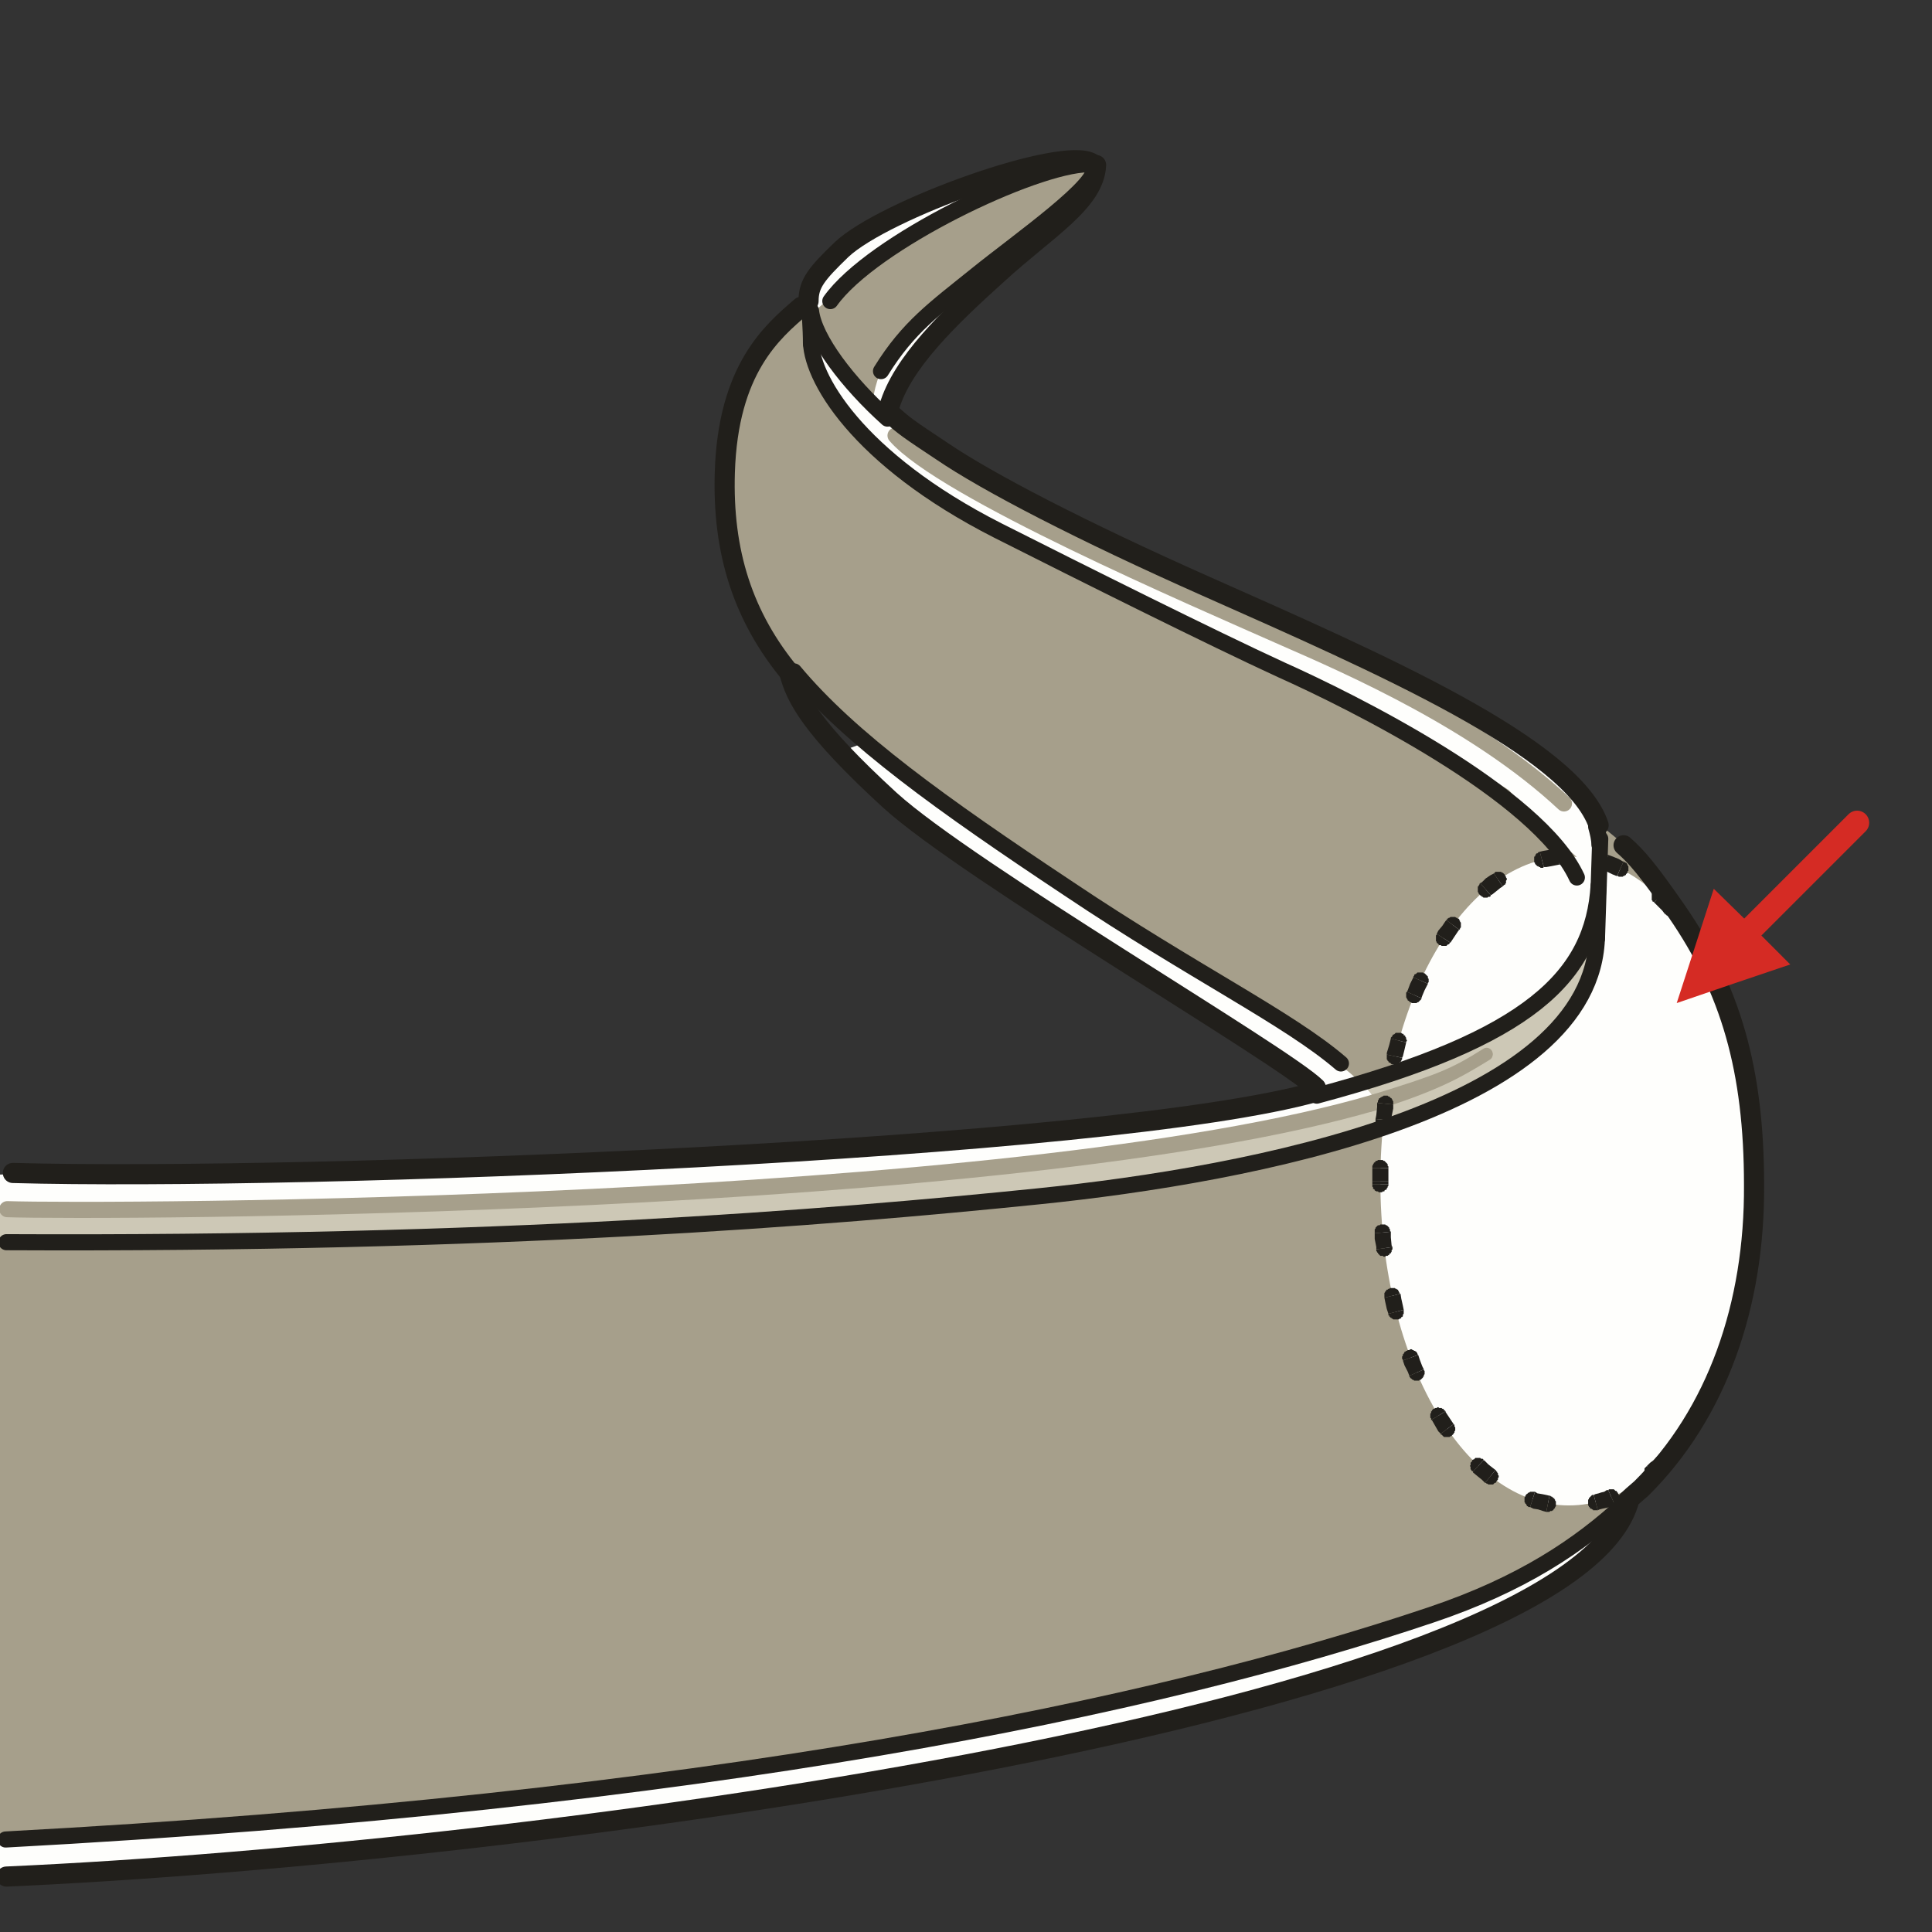 <?xml version="1.0" encoding="utf-8"?>
<!-- Generator: Adobe Illustrator 16.0.0, SVG Export Plug-In . SVG Version: 6.00 Build 0)  -->
<!DOCTYPE svg PUBLIC "-//W3C//DTD SVG 1.1//EN" "http://www.w3.org/Graphics/SVG/1.1/DTD/svg11.dtd">
<svg version="1.1" id="Ebene_1" xmlns="http://www.w3.org/2000/svg" xmlns:xlink="http://www.w3.org/1999/xlink" x="0px" y="0px"
	 width="68.029px" height="68.029px" viewBox="0 0 68.029 68.029" enable-background="new 0 0 68.029 68.029" xml:space="preserve">
<rect x="0" y="0" width="68.029" height="68.029" fill="#333333" stroke="none"/>
<rect x="0" y="0" opacity="0" fill-rule="evenodd" clip-rule="evenodd" fill="#FEF4D1" width="68.058" height="68.032"/>
<path fill-rule="evenodd" clip-rule="evenodd" fill="#FEFEFC" d="M0,66.048c4.906-0.311,16.844-1.189,22.175-1.928
	c6.097-0.85,16.589-2.834,22.515-4.508c5.898-1.701,9.188-3.09,10.578-4.139c1.418-1.02,2.07-2.521,2.07-2.521
	s-2.639,2.154-6.381,3.656s-17.156,4.875-26.911,6.01C14.519,63.697,2.383,64.802,0,64.773V66.048z"/>
<path fill="none" stroke="#A69F8B" stroke-width="0.425" stroke-linecap="round" stroke-linejoin="round" stroke-miterlimit="10" d="
	M54.956,28.347c1.334,0.85,3.148,2.268,3.402,3.231"/>
<path fill="none" stroke="#A69F8B" stroke-width="0.425" stroke-linecap="round" stroke-linejoin="round" stroke-miterlimit="10" d="
	M46.591,40.197c2.779-0.512,6.551-1.674,8.195-3.715"/>
<path fill="none" stroke="#A69F8B" stroke-width="0.567" stroke-linecap="round" stroke-linejoin="round" stroke-miterlimit="10" d="
	M26.486,42.265c7.685-0.396,16.221-0.793,22.969-2.807"/>
<path fill="none" stroke="#A69F8B" stroke-width="0.425" stroke-linecap="round" stroke-linejoin="round" stroke-miterlimit="10" d="
	M34.171,17.49c-1.56-0.907-3.829-2.069-3.573-4.762"/>
<path fill-rule="evenodd" clip-rule="evenodd" fill="#A69F8B" d="M0,42.747c2.411,0.027,8.337-0.057,11.002-0.057
	c3.063,0,13.044-0.283,17.723-0.482c4.708-0.227,9.699-0.936,12.846-1.332c3.176-0.426,7.346-0.539,7.146-1.559
	c-0.199-1.021-4.85-4.168-7.77-5.614c-2.949-1.417-8.224-5.782-10.833-7.852c-1.333-1.077-2.637-2.608-3.602-4.677
	c-0.879-1.871-0.907-4.592-0.737-6.094c0.284-2.268,1.503-3.572,3.233-5.131c1.729-1.531,3.715-2.268,4.934-2.665
	c1.22-0.397,4.964-2.013,4.708-1.275c-0.227,0.708-2.213,2.069-3.885,3.515c-1.646,1.446-4.822,3.515-3.744,5.528
	c1.078,1.984,1.673,2.693,7.459,5.244c5.756,2.579,12.789,5.641,15.086,7.512c1.332,1.077,2.664,1.105,3.686,2.154
	c0.879,0.907,1.674,2.523,2.439,3.741c0.963,1.559,2.297,5.131,2.211,8.418c-0.084,2.24-0.426,4.424-1.162,5.953
	c-1.617,3.346-3.375,6.436-10.805,8.9c-7.43,2.439-16.815,4.367-26.287,5.586c-9.358,1.219-21.098,2.41-23.65,2.07V42.747z"/>
<path fill-rule="evenodd" clip-rule="evenodd" fill="#FEFEFC" d="M55.24,30.161c3.658,0,6.58,5.102,6.58,11.424
	c0,6.32-2.922,11.424-6.58,11.424s-6.635-5.104-6.635-11.424C48.605,35.263,51.581,30.161,55.24,30.161L55.24,30.161z"/>
<path fill="none" stroke="#211F1B" stroke-width="0.567" stroke-linecap="round" stroke-linejoin="round" stroke-miterlimit="10" d="
	M57.197,52.952c-1.559,1.445-3.602,2.834-6.805,3.91c-9.67,3.26-25.438,6.578-50.193,7.91"/>
<path fill="none" stroke="#211F1B" stroke-width="0.709" stroke-linecap="round" stroke-linejoin="round" stroke-miterlimit="10" d="
	M57.169,29.764c0.453,0.397,0.85,0.851,1.871,2.325c1.9,2.75,2.723,5.584,2.723,9.637c0.027,4.225-1.305,8.051-3.971,10.688
	c-0.199,0.17-0.396,0.34-0.596,0.539"/>
<path fill-rule="evenodd" clip-rule="evenodd" fill="#FEFEFC" d="M34.256,6.549c-1.049,0.34-3.942,1.786-4.424,2.296
	c-0.482,0.539-1.446,1.474-1.219,1.786c0.255,0.34,0.057,0.34,0.057,0.34s2.099-1.843,2.921-2.381
	c0.822-0.567,2.581-1.502,3.659-1.956c1.076-0.482,2.467-1.021,2.467-1.021L34.256,6.549z"/>
<path fill-rule="evenodd" clip-rule="evenodd" fill="#FEFEFC" d="M28.868,12.133c0-0.142-0.369-0.454-0.227,0.227
	c0.113,0.68,2.184,4.337,6.665,6.406c4.48,2.069,10.492,5.159,12.477,6.066c2.014,0.879,5.33,2.977,5.33,2.977
	s3.148,3.288,3.178,2.863c0-0.425,0.027-0.85,0.057-1.417c0-0.567-0.795-1.53-2.156-2.466c-1.389-0.936-4.141-3.288-10.689-5.868
	c-6.58-2.58-11.344-5.584-11.939-6.038C30.938,14.4,28.868,12.133,28.868,12.133L28.868,12.133z"/>
<path fill="none" stroke="#211F1B" stroke-width="0.709" stroke-linecap="round" stroke-linejoin="round" stroke-miterlimit="10" d="
	M38.452,5.755c-0.992-0.652-7.316,1.616-8.819,3.033c-0.879,0.85-1.163,1.19-1.163,1.814"/>
<path fill="none" stroke="#211F1B" stroke-width="0.709" stroke-linecap="round" stroke-linejoin="round" stroke-miterlimit="10" d="
	M0.227,66.077c19.141-0.852,54.842-5.84,57.112-13.154"/>
<path fill="none" stroke="#A69F8B" stroke-width="0.567" stroke-linecap="round" stroke-linejoin="round" stroke-miterlimit="10" d="
	M31.533,15.336c1.673,1.928,10.464,5.698,13.726,7.144c2.268,0.992,6.748,2.948,9.811,5.811"/>
<path fill-rule="evenodd" clip-rule="evenodd" fill="#FEFEFC" d="M0,41.359c3.8-0.17,11.74,0.057,16.476-0.143
	c4.735-0.227,17.666-1.305,22.063-1.531c4.367-0.197,8.139-0.936,10.832-1.928s3.971-1.615,5.16-2.664
	c1.701-1.559,1.701-3.883,1.674-2.636v1.106c0,0-0.143,1.956-2.693,3.883c-1.816,1.359-4.936,2.578-9.727,3.514
	c-6.408,1.219-13.244,1.758-19.255,2.127c-4.792,0.313-9.103,0.539-12.08,0.596C8.394,43.74,3.375,43.74,0,43.71V41.359z"/>
<path fill-rule="evenodd" clip-rule="evenodd" fill="#CDC8B6" d="M56.232,31.493l0.029,0.028l0.029,1.474
	c0,0.425-0.115,1.615-2.836,3.345c-1.164,0.736-2.752,1.758-4.879,2.438c-0.057-0.227,0.113,0.426-0.254-0.17
	c-0.057-0.113-0.199-0.283-0.398-0.453c2.184-0.682,4.992-1.588,6.523-3.119C56.148,33.336,56.091,32.486,56.232,31.493
	L56.232,31.493z"/>
<path fill-rule="evenodd" clip-rule="evenodd" fill="#FEFEFC" d="M29.945,26.334c0.227,0.397,2.723,3.062,6.041,5.216
	c3.289,2.154,8.791,5.613,9.926,6.52c1.133,0.906,1.049,1.135,1.049,1.135l1.418-0.398c0,0,0.453-0.254-3.176-2.777
	c-1.701-1.133-4.623-2.721-7.176-4.394c-2.977-1.928-5.558-3.912-6.125-4.479c-1.021-1.021-1.333-1.049-1.333-1.049L29.945,26.334z"
	/>
<path fill="none" stroke="#211F1B" stroke-width="0.567" stroke-linecap="round" stroke-linejoin="round" stroke-miterlimit="10" d="
	M28.556,11.934c-0.057,1.304,1.616,4.224,6.58,6.747c2.977,1.502,7.514,3.77,9.98,4.904c2.467,1.105,9.047,4.365,10.408,7.313"/>
<path fill="none" stroke="#211F1B" stroke-width="0.567" stroke-linecap="round" stroke-linejoin="round" stroke-miterlimit="10" d="
	M28.499,10.715c0,0.227,0.057,0.851,0.057,1.389"/>
<path fill-rule="evenodd" clip-rule="evenodd" fill="#CDC8B6" d="M53.255,36.142c0.369,0.113-1.049,0.908-1.361,1.135
	c-0.34,0.227-2.779,1.559-6.182,2.238c-3.375,0.652-11.172,2.014-23.367,2.58C11.003,42.605,1.702,42.548,0,42.548v1.105
	c0.425,0.029,0.936,0.029,1.588,0.029c1.673,0,15.823,0.141,26.996-0.795c4.452-0.367,9.132-0.736,12.931-1.416
	c5.758-1.021,9.926-2.496,11.654-3.855c2.836-2.24,2.893-3.402,2.979-3.969c0.113-0.566-0.313-0.084-0.313-0.084L53.255,36.142z"/>
<path fill="none" stroke="#A69F8B" stroke-width="0.567" stroke-linecap="round" stroke-linejoin="round" stroke-miterlimit="10" d="
	M0.256,42.577c3.375,0.113,35.39,0,48.179-3.771"/>
<path fill="none" stroke="#211F1B" stroke-width="0.567" stroke-linecap="round" stroke-linejoin="round" stroke-miterlimit="10" d="
	M56.232,32.939c-0.084,6.123-12.164,8.42-19.65,9.184c-7.487,0.766-19.085,1.701-36.354,1.617"/>
<path fill="none" stroke="#A69F8B" stroke-width="0.425" stroke-linecap="round" stroke-linejoin="round" stroke-miterlimit="10" d="
	M48.208,38.948c2.324-0.736,3.033-1.135,4.139-1.814"/>
<path fill="none" stroke="#A69F8B" stroke-width="0.425" stroke-linecap="round" stroke-linejoin="round" stroke-miterlimit="10" d="
	M48.378,38.749c2.297-0.707,2.807-0.906,3.969-1.643"/>
<line fill="none" stroke="#211F1B" stroke-width="0.567" stroke-linecap="round" stroke-linejoin="round" stroke-miterlimit="10" x1="56.347" y1="29.537" x2="56.232" y2="33.052"/>
<path fill="none" stroke="#211F1B" stroke-width="0.567" stroke-linecap="round" stroke-linejoin="round" stroke-miterlimit="10" d="
	M46.365,38.579c7.543-2.012,9.727-4.223,9.926-7.398"/>
<path fill="none" stroke="#211F1B" stroke-width="0.709" stroke-linecap="round" stroke-linejoin="round" stroke-miterlimit="10" d="
	M0.454,41.302c10.152,0.283,38.594-0.795,45.911-2.863"/>
<path fill="none" stroke="#211F1B" stroke-width="0.709" stroke-linecap="round" stroke-linejoin="round" stroke-miterlimit="10" d="
	M27.79,23.67c0.227,0.907,0.794,1.984,3.544,4.507c2.779,2.523,13.811,8.958,15,10.12"/>
<path fill="none" stroke="#211F1B" stroke-width="0.567" stroke-linecap="round" stroke-linejoin="round" stroke-miterlimit="10" d="
	M27.96,23.641c1.985,2.381,5.189,4.677,9.67,7.653c4.396,2.948,7.742,4.564,9.586,6.152"/>
<path fill="none" stroke="#211F1B" stroke-width="0.709" stroke-linecap="round" stroke-linejoin="round" stroke-miterlimit="10" d="
	M28.216,10.801c-1.021,0.878-2.581,2.183-2.694,5.839c-0.085,2.778,0.624,5.074,2.354,7.143"/>
<path fill="none" stroke="#211F1B" stroke-width="0.567" stroke-linecap="round" stroke-linejoin="round" stroke-miterlimit="10" d="
	M38.312,5.783c-1.9,0.028-7.601,2.75-9.075,4.819"/>
<polygon fill="#211F1B" points="58.784,51.648 58.814,51.618 58.814,51.591 58.841,51.562 58.841,51.562 58.87,51.534 58.87,51.505 
	58.87,51.478 58.87,51.448 58.87,51.421 58.87,51.392 58.87,51.365 58.841,51.335 58.841,51.308 58.814,51.279 58.814,51.251 
	58.784,51.251 58.757,51.222 58.728,51.195 58.728,51.195 58.7,51.195 58.671,51.165 58.644,51.165 58.615,51.165 58.587,51.165 
	58.558,51.165 58.529,51.165 58.501,51.165 58.472,51.195 58.445,51.195 58.415,51.222 58.415,51.222 58.388,51.251 58.784,51.648 
	"/>
<polygon fill="#211F1B" points="58.359,52.044 58.388,52.017 58.501,51.931 58.587,51.847 58.7,51.732 58.784,51.648 58.388,51.251 
	58.302,51.335 58.218,51.421 58.105,51.505 58.019,51.591 57.991,51.618 "/>
<polygon fill="#211F1B" points="57.991,51.618 57.962,51.648 57.935,51.675 57.935,51.675 57.906,51.704 57.906,51.732 
	57.906,51.761 57.906,51.79 57.878,51.818 57.878,51.847 57.906,51.874 57.906,51.904 57.906,51.931 57.906,51.96 57.935,51.988 
	57.935,51.988 57.962,52.017 57.991,52.044 57.991,52.073 58.019,52.073 58.048,52.101 58.075,52.101 58.105,52.101 58.132,52.101 
	58.161,52.13 58.189,52.13 58.218,52.101 58.245,52.101 58.275,52.101 58.302,52.101 58.302,52.073 58.331,52.073 58.359,52.044 
	57.991,51.618 "/>
<polygon fill="#211F1B" points="56.857,52.98 56.857,52.98 56.884,52.952 56.913,52.952 56.941,52.923 56.941,52.896 56.97,52.896 
	56.997,52.866 56.997,52.839 56.997,52.81 57.027,52.781 57.027,52.753 57.027,52.724 57.027,52.697 57.027,52.667 56.997,52.64 
	56.997,52.611 56.97,52.583 56.97,52.554 56.941,52.554 56.941,52.527 56.913,52.497 56.884,52.497 56.857,52.47 56.857,52.47 
	56.827,52.441 56.8,52.441 56.771,52.441 56.743,52.441 56.714,52.441 56.687,52.441 56.657,52.441 56.63,52.47 56.857,52.98 "/>
<polygon fill="#211F1B" points="56.261,53.179 56.318,53.15 56.431,53.122 56.573,53.093 56.687,53.066 56.8,53.009 56.857,52.98 
	56.63,52.47 56.573,52.47 56.488,52.527 56.374,52.554 56.29,52.583 56.175,52.611 56.118,52.64 "/>
<polygon fill="#211F1B" points="56.118,52.64 56.091,52.64 56.062,52.64 56.034,52.667 56.034,52.667 56.005,52.697 55.978,52.724 
	55.978,52.724 55.948,52.753 55.948,52.781 55.921,52.81 55.921,52.839 55.921,52.866 55.921,52.896 55.921,52.923 55.921,52.952 
	55.921,52.98 55.921,53.009 55.948,53.036 55.948,53.066 55.978,53.066 55.978,53.093 56.005,53.122 56.034,53.122 56.062,53.15 
	56.091,53.15 56.091,53.179 56.118,53.179 56.148,53.179 56.175,53.179 56.204,53.179 56.232,53.179 56.261,53.179 56.118,52.64 "/>
<polygon fill="#211F1B" points="54.447,53.236 54.474,53.236 54.503,53.236 54.531,53.236 54.56,53.236 54.587,53.206 
	54.616,53.206 54.644,53.206 54.673,53.179 54.7,53.179 54.7,53.15 54.73,53.122 54.757,53.093 54.757,53.093 54.757,53.066 
	54.786,53.036 54.786,53.009 54.786,52.98 54.786,52.952 54.786,52.923 54.786,52.896 54.786,52.866 54.757,52.839 54.757,52.81 
	54.73,52.781 54.73,52.753 54.7,52.753 54.673,52.724 54.673,52.724 54.644,52.697 54.616,52.697 54.587,52.667 54.56,52.667 
	54.447,53.236 "/>
<polygon fill="#211F1B" points="53.878,53.066 53.991,53.122 54.163,53.15 54.333,53.206 54.447,53.236 54.56,52.667 54.447,52.64 
	54.304,52.611 54.134,52.583 54.05,52.527 "/>
<polygon fill="#211F1B" points="54.05,52.527 54.021,52.527 53.991,52.527 53.964,52.527 53.935,52.527 53.907,52.527 
	53.878,52.527 53.851,52.554 53.822,52.554 53.794,52.583 53.794,52.583 53.765,52.611 53.738,52.611 53.738,52.64 53.708,52.667 
	53.708,52.697 53.681,52.724 53.681,52.753 53.681,52.781 53.681,52.81 53.681,52.839 53.681,52.866 53.681,52.896 53.708,52.923 
	53.708,52.952 53.738,52.952 53.738,52.98 53.765,53.009 53.765,53.036 53.794,53.036 53.822,53.066 53.851,53.066 53.878,53.066 
	54.05,52.527 "/>
<polygon fill="#211F1B" points="52.29,52.214 52.32,52.214 52.347,52.243 52.376,52.243 52.404,52.271 52.433,52.271 52.46,52.271 
	52.49,52.271 52.519,52.271 52.546,52.271 52.575,52.271 52.603,52.243 52.603,52.243 52.632,52.214 52.659,52.214 52.689,52.187 
	52.689,52.157 52.716,52.13 52.745,52.101 52.745,52.101 52.745,52.073 52.745,52.044 52.773,52.017 52.773,51.988 52.773,51.96 
	52.745,51.931 52.745,51.904 52.745,51.874 52.716,51.847 52.716,51.818 52.689,51.818 52.689,51.79 52.659,51.761 52.29,52.214 "/>
<polygon fill="#211F1B" points="51.866,51.818 51.866,51.847 52.036,51.988 52.177,52.101 52.29,52.214 52.659,51.761 
	52.546,51.675 52.404,51.562 52.263,51.421 52.234,51.421 "/>
<polygon fill="#211F1B" points="52.234,51.421 52.234,51.392 52.206,51.365 52.177,51.365 52.15,51.365 52.12,51.335 52.093,51.335 
	52.064,51.335 52.036,51.335 52.007,51.335 51.98,51.335 51.95,51.335 51.923,51.365 51.923,51.365 51.894,51.392 51.866,51.392 
	51.837,51.421 51.837,51.448 51.81,51.478 51.781,51.505 51.781,51.505 51.781,51.534 51.781,51.562 51.781,51.591 51.753,51.618 
	51.781,51.648 51.781,51.675 51.781,51.704 51.781,51.732 51.81,51.761 51.81,51.79 51.837,51.79 51.866,51.818 52.234,51.421 "/>
<polygon fill="#211F1B" points="50.732,50.486 50.732,50.513 50.759,50.513 50.788,50.542 50.816,50.57 50.816,50.57 50.845,50.599 
	50.872,50.599 50.902,50.599 50.929,50.599 50.958,50.599 50.988,50.599 51.015,50.599 51.044,50.599 51.072,50.57 51.101,50.57 
	51.128,50.542 51.128,50.542 51.157,50.513 51.185,50.486 51.185,50.456 51.214,50.456 51.214,50.429 51.214,50.4 51.241,50.372 
	51.241,50.343 51.241,50.316 51.241,50.286 51.241,50.259 51.214,50.23 51.214,50.202 51.214,50.173 51.185,50.146 50.732,50.486 
	"/>
<polygon fill="#211F1B" points="50.392,50.003 50.419,50.003 50.532,50.202 50.646,50.4 50.732,50.486 51.185,50.146 51.128,50.06 
	51.015,49.89 50.902,49.72 50.902,49.693 "/>
<polygon fill="#211F1B" points="50.902,49.693 50.872,49.663 50.845,49.663 50.845,49.634 50.816,49.607 50.788,49.607 
	50.759,49.577 50.732,49.577 50.702,49.577 50.675,49.577 50.646,49.55 50.618,49.55 50.589,49.577 50.589,49.577 50.562,49.577 
	50.532,49.577 50.505,49.607 50.476,49.607 50.448,49.634 50.419,49.663 50.419,49.693 50.392,49.693 50.392,49.72 50.392,49.749 
	50.363,49.777 50.363,49.806 50.363,49.833 50.363,49.863 50.363,49.89 50.363,49.919 50.392,49.947 50.392,49.976 50.392,50.003 
	50.902,49.693 "/>
<polygon fill="#211F1B" points="49.626,48.445 49.626,48.472 49.654,48.501 49.654,48.529 49.683,48.529 49.71,48.558 49.71,48.558 
	49.74,48.587 49.767,48.587 49.796,48.615 49.823,48.615 49.853,48.615 49.88,48.615 49.909,48.615 49.937,48.615 49.966,48.615 
	49.993,48.587 50.023,48.587 50.05,48.558 50.05,48.558 50.079,48.529 50.107,48.501 50.107,48.472 50.136,48.472 50.136,48.445 
	50.136,48.415 50.163,48.388 50.163,48.359 50.163,48.331 50.163,48.302 50.163,48.275 50.136,48.245 50.136,48.218 49.626,48.445 
	"/>
<polygon fill="#211F1B" points="49.398,47.906 49.454,48.075 49.57,48.302 49.626,48.445 50.136,48.218 50.079,48.105 
	49.993,47.878 49.937,47.708 "/>
<polygon fill="#211F1B" points="49.937,47.708 49.909,47.679 49.909,47.652 49.88,47.622 49.88,47.595 49.853,47.595 49.823,47.566 
	49.796,47.566 49.767,47.538 49.74,47.538 49.74,47.538 49.71,47.509 49.683,47.509 49.654,47.509 49.626,47.538 49.597,47.538 
	49.57,47.538 49.54,47.566 49.513,47.566 49.484,47.595 49.454,47.595 49.454,47.622 49.427,47.652 49.427,47.679 49.398,47.679 
	49.398,47.708 49.398,47.736 49.37,47.765 49.37,47.792 49.37,47.822 49.37,47.849 49.398,47.878 49.398,47.906 49.937,47.708 "/>
<polygon fill="#211F1B" points="48.888,46.261 48.888,46.29 48.888,46.318 48.917,46.318 48.917,46.347 48.945,46.374 
	48.974,46.404 49.001,46.404 49.001,46.431 49.031,46.431 49.058,46.46 49.087,46.46 49.115,46.46 49.144,46.46 49.171,46.46 
	49.2,46.46 49.228,46.46 49.257,46.46 49.284,46.431 49.314,46.431 49.341,46.404 49.341,46.374 49.37,46.374 49.398,46.347 
	49.398,46.318 49.398,46.29 49.427,46.261 49.427,46.261 49.427,46.234 49.427,46.204 49.427,46.177 49.427,46.148 49.427,46.12 
	48.888,46.261 "/>
<polygon fill="#211F1B" points="48.747,45.695 48.775,45.837 48.831,46.091 48.888,46.261 49.427,46.12 49.398,45.978 
	49.341,45.724 49.314,45.554 "/>
<polygon fill="#211F1B" points="49.314,45.554 49.284,45.554 49.284,45.525 49.257,45.497 49.257,45.468 49.228,45.441 
	49.228,45.411 49.2,45.411 49.171,45.382 49.144,45.382 49.115,45.355 49.087,45.355 49.087,45.355 49.058,45.355 49.031,45.355 
	49.001,45.355 48.974,45.355 48.945,45.355 48.917,45.382 48.888,45.382 48.861,45.411 48.831,45.411 48.804,45.441 48.804,45.468 
	48.775,45.468 48.775,45.497 48.747,45.525 48.747,45.554 48.747,45.581 48.747,45.611 48.747,45.638 48.747,45.667 48.747,45.695 
	49.314,45.554 "/>
<polygon fill="#211F1B" points="48.462,43.993 48.462,44.023 48.462,44.05 48.491,44.079 48.491,44.107 48.519,44.107 
	48.519,44.136 48.548,44.163 48.575,44.193 48.575,44.193 48.605,44.22 48.632,44.22 48.661,44.22 48.689,44.22 48.718,44.249 
	48.747,44.249 48.775,44.249 48.804,44.22 48.831,44.22 48.861,44.22 48.888,44.193 48.917,44.193 48.917,44.163 48.945,44.136 
	48.974,44.136 48.974,44.107 49.001,44.079 49.001,44.05 49.001,44.023 49.031,43.993 49.031,43.966 49.031,43.937 49.031,43.909 
	48.462,43.993 "/>
<polygon fill="#211F1B" points="48.406,43.427 48.406,43.626 48.462,43.909 48.462,43.993 49.031,43.909 49.001,43.853 
	48.974,43.57 48.974,43.37 "/>
<polygon fill="#211F1B" points="48.974,43.37 48.945,43.343 48.945,43.314 48.945,43.286 48.917,43.257 48.917,43.228 48.888,43.2 
	48.888,43.2 48.861,43.171 48.831,43.144 48.804,43.144 48.775,43.115 48.775,43.115 48.747,43.115 48.718,43.115 48.689,43.115 
	48.661,43.115 48.632,43.115 48.605,43.115 48.575,43.144 48.548,43.144 48.519,43.144 48.491,43.171 48.462,43.2 48.462,43.2 
	48.435,43.228 48.435,43.257 48.406,43.286 48.406,43.314 48.406,43.343 48.406,43.37 48.406,43.4 48.406,43.427 48.974,43.37 "/>
<polygon fill="#211F1B" points="48.322,41.698 48.322,41.726 48.322,41.755 48.322,41.782 48.349,41.812 48.349,41.839 
	48.349,41.868 48.378,41.868 48.406,41.896 48.406,41.925 48.435,41.925 48.462,41.952 48.491,41.952 48.519,41.952 48.548,41.982 
	48.575,41.982 48.605,41.982 48.632,41.982 48.661,41.982 48.689,41.952 48.718,41.952 48.747,41.952 48.747,41.925 48.775,41.896 
	48.804,41.896 48.831,41.868 48.831,41.839 48.861,41.812 48.861,41.812 48.861,41.782 48.888,41.755 48.888,41.726 48.888,41.698 
	48.322,41.698 "/>
<polygon fill="#211F1B" points="48.322,41.585 48.322,41.585 48.322,41.698 48.888,41.698 48.888,41.585 48.888,41.585 "/>
<polygon fill="#211F1B" points="48.322,41.13 48.322,41.273 48.322,41.585 48.888,41.585 48.888,41.302 48.888,41.13 "/>
<polygon fill="#211F1B" points="48.888,41.13 48.888,41.103 48.888,41.073 48.861,41.046 48.861,41.017 48.861,40.99 48.831,40.96 
	48.831,40.96 48.804,40.933 48.775,40.904 48.775,40.904 48.747,40.876 48.718,40.876 48.689,40.847 48.661,40.847 48.632,40.847 
	48.605,40.847 48.575,40.847 48.548,40.847 48.519,40.847 48.491,40.876 48.462,40.876 48.435,40.876 48.435,40.904 48.406,40.933 
	48.378,40.933 48.378,40.96 48.349,40.99 48.349,41.017 48.322,41.046 48.322,41.073 48.322,41.103 48.322,41.13 48.888,41.13 "/>
<polygon fill="#211F1B" points="48.435,39.402 48.435,39.431 48.435,39.458 48.435,39.488 48.435,39.515 48.462,39.544 
	48.462,39.572 48.491,39.572 48.491,39.601 48.519,39.628 48.519,39.657 48.548,39.657 48.575,39.685 48.605,39.685 48.632,39.685 
	48.661,39.714 48.689,39.714 48.718,39.714 48.747,39.714 48.775,39.714 48.804,39.714 48.831,39.685 48.861,39.685 48.861,39.657 
	48.888,39.657 48.917,39.628 48.945,39.601 48.945,39.601 48.974,39.572 48.974,39.544 48.974,39.515 49.001,39.488 49.001,39.458 
	48.435,39.402 "/>
<polygon fill="#211F1B" points="48.491,38.835 48.491,38.976 48.462,39.261 48.435,39.402 49.001,39.458 49.001,39.318 
	49.058,39.032 49.058,38.892 "/>
<polygon fill="#211F1B" points="49.058,38.892 49.058,38.863 49.058,38.835 49.058,38.806 49.058,38.779 49.058,38.779 
	49.031,38.749 49.031,38.722 49.001,38.693 49.001,38.665 48.974,38.665 48.945,38.636 48.917,38.609 48.917,38.609 48.888,38.609 
	48.861,38.579 48.831,38.579 48.804,38.579 48.775,38.579 48.747,38.579 48.718,38.579 48.689,38.609 48.661,38.609 48.632,38.636 
	48.605,38.636 48.605,38.665 48.575,38.665 48.548,38.693 48.548,38.722 48.519,38.749 48.519,38.779 48.519,38.806 48.491,38.835 
	49.058,38.892 "/>
<polygon fill="#211F1B" points="48.831,37.134 48.831,37.163 48.831,37.191 48.831,37.22 48.831,37.247 48.831,37.277 
	48.831,37.304 48.861,37.333 48.861,37.361 48.888,37.361 48.888,37.39 48.917,37.417 48.945,37.417 48.974,37.447 48.974,37.447 
	49.001,37.474 49.031,37.474 49.058,37.474 49.087,37.474 49.115,37.474 49.144,37.474 49.171,37.474 49.2,37.474 49.228,37.447 
	49.257,37.447 49.284,37.417 49.284,37.39 49.314,37.39 49.341,37.361 49.341,37.333 49.37,37.304 49.37,37.277 49.37,37.247 
	48.831,37.134 "/>
<polygon fill="#211F1B" points="48.974,36.568 48.917,36.794 48.831,37.077 48.831,37.134 49.37,37.247 49.398,37.191 
	49.454,36.964 49.513,36.708 "/>
<polygon fill="#211F1B" points="49.513,36.708 49.513,36.681 49.54,36.652 49.54,36.624 49.513,36.595 49.513,36.568 49.513,36.568 
	49.513,36.538 49.484,36.511 49.484,36.482 49.454,36.454 49.427,36.454 49.427,36.425 49.398,36.398 49.37,36.398 49.341,36.368 
	49.314,36.368 49.284,36.368 49.257,36.368 49.228,36.368 49.2,36.368 49.171,36.368 49.144,36.368 49.115,36.398 49.115,36.398 
	49.087,36.425 49.058,36.425 49.031,36.454 49.031,36.482 49.001,36.511 49.001,36.511 48.974,36.538 48.974,36.568 49.513,36.708 
	"/>
<polygon fill="#211F1B" points="49.54,34.923 49.513,34.952 49.513,34.98 49.513,35.009 49.513,35.036 49.513,35.066 49.513,35.093 
	49.513,35.122 49.54,35.15 49.54,35.179 49.57,35.206 49.57,35.236 49.597,35.236 49.626,35.263 49.626,35.263 49.654,35.292 
	49.683,35.292 49.71,35.32 49.74,35.32 49.767,35.32 49.796,35.32 49.823,35.32 49.853,35.32 49.88,35.32 49.909,35.292 
	49.937,35.292 49.966,35.263 49.966,35.263 49.993,35.236 50.023,35.206 50.023,35.206 50.05,35.179 50.05,35.15 49.54,34.923 "/>
<polygon fill="#211F1B" points="49.767,34.413 49.767,34.413 49.654,34.64 49.57,34.866 49.54,34.923 50.05,35.15 50.079,35.066 
	50.163,34.866 50.279,34.64 50.279,34.64 "/>
<polygon fill="#211F1B" points="50.279,34.64 50.279,34.611 50.306,34.583 50.306,34.554 50.306,34.527 50.306,34.498 
	50.306,34.469 50.279,34.441 50.279,34.413 50.279,34.385 50.249,34.356 50.249,34.356 50.22,34.328 50.193,34.3 50.193,34.3 
	50.163,34.271 50.136,34.271 50.107,34.243 50.079,34.243 50.05,34.243 50.023,34.243 49.993,34.243 49.966,34.243 49.937,34.243 
	49.909,34.243 49.88,34.271 49.88,34.271 49.853,34.3 49.823,34.3 49.796,34.328 49.796,34.356 49.767,34.385 49.767,34.413 
	50.279,34.64 "/>
<polygon fill="#211F1B" points="50.589,32.882 50.589,32.91 50.562,32.939 50.562,32.939 50.562,32.968 50.562,32.996 
	50.562,33.024 50.562,33.052 50.562,33.081 50.562,33.109 50.562,33.137 50.589,33.166 50.589,33.194 50.618,33.222 50.646,33.222 
	50.646,33.251 50.675,33.279 50.702,33.279 50.732,33.279 50.759,33.307 50.788,33.307 50.816,33.307 50.845,33.307 50.872,33.307 
	50.902,33.307 50.929,33.307 50.958,33.279 50.958,33.279 50.988,33.251 51.015,33.251 51.044,33.222 51.044,33.194 51.072,33.194 
	50.589,32.882 "/>
<polygon fill="#211F1B" points="50.929,32.4 50.902,32.428 50.788,32.599 50.646,32.769 50.589,32.882 51.072,33.194 51.128,33.109 
	51.241,32.939 51.355,32.769 51.384,32.74 "/>
<polygon fill="#211F1B" points="51.384,32.74 51.411,32.712 51.411,32.684 51.441,32.656 51.441,32.627 51.441,32.599 
	51.441,32.571 51.441,32.542 51.441,32.514 51.441,32.486 51.411,32.457 51.411,32.428 51.411,32.428 51.384,32.4 51.384,32.372 
	51.355,32.344 51.327,32.344 51.298,32.315 51.271,32.315 51.241,32.287 51.214,32.287 51.185,32.287 51.157,32.287 51.157,32.287 
	51.128,32.287 51.101,32.287 51.072,32.287 51.044,32.315 51.015,32.315 50.988,32.344 50.958,32.344 50.958,32.372 50.929,32.4 
	51.384,32.74 "/>
<polygon fill="#211F1B" points="52.12,31.096 52.093,31.125 52.093,31.153 52.064,31.181 52.064,31.21 52.036,31.21 52.036,31.238 
	52.036,31.266 52.036,31.295 52.036,31.323 52.036,31.351 52.036,31.38 52.036,31.408 52.064,31.437 52.064,31.465 52.093,31.493 
	52.093,31.493 52.12,31.522 52.15,31.55 52.177,31.55 52.177,31.578 52.206,31.578 52.234,31.607 52.263,31.607 52.29,31.607 
	52.32,31.607 52.347,31.607 52.376,31.607 52.404,31.578 52.433,31.578 52.46,31.578 52.49,31.55 52.49,31.522 52.12,31.096 "/>
<polygon fill="#211F1B" points="52.603,30.756 52.49,30.813 52.32,30.927 52.177,31.068 52.12,31.096 52.49,31.522 52.546,31.493 
	52.689,31.38 52.829,31.266 52.915,31.21 "/>
<polygon fill="#211F1B" points="52.915,31.21 52.943,31.181 52.972,31.153 52.999,31.153 52.999,31.125 53.029,31.096 
	53.029,31.068 53.029,31.04 53.029,31.011 53.056,30.983 53.056,30.955 53.056,30.927 53.029,30.898 53.029,30.87 53.029,30.87 
	52.999,30.842 52.999,30.813 52.972,30.784 52.943,30.756 52.943,30.756 52.915,30.728 52.886,30.728 52.859,30.699 52.829,30.699 
	52.802,30.699 52.773,30.699 52.745,30.699 52.716,30.699 52.689,30.699 52.659,30.699 52.632,30.728 52.632,30.728 52.603,30.756 
	52.915,31.21 "/>
<polygon fill="#211F1B" points="54.22,29.991 54.191,29.991 54.163,30.019 54.163,30.019 54.134,30.048 54.107,30.048 
	54.077,30.076 54.077,30.104 54.05,30.133 54.05,30.161 54.021,30.161 54.021,30.189 54.021,30.218 54.021,30.246 54.021,30.274 
	54.021,30.302 54.021,30.331 54.021,30.36 54.05,30.388 54.05,30.416 54.077,30.445 54.107,30.473 54.107,30.473 54.134,30.501 
	54.163,30.501 54.191,30.53 54.22,30.53 54.22,30.53 54.247,30.558 54.277,30.558 54.304,30.558 54.333,30.558 54.361,30.53 
	54.22,29.991 "/>
<polygon fill="#211F1B" points="54.816,29.878 54.7,29.906 54.503,29.934 54.333,29.963 54.22,29.991 54.361,30.53 54.447,30.53 
	54.616,30.501 54.757,30.473 54.9,30.445 "/>
<polygon fill="#211F1B" points="54.9,30.445 54.929,30.445 54.956,30.445 54.986,30.416 55.013,30.416 55.013,30.388 55.042,30.388 
	55.07,30.36 55.07,30.331 55.099,30.331 55.099,30.302 55.126,30.274 55.126,30.246 55.126,30.218 55.126,30.189 55.156,30.161 
	55.126,30.133 55.126,30.104 55.126,30.076 55.126,30.048 55.099,30.019 55.099,29.991 55.07,29.991 55.042,29.963 55.042,29.934 
	55.013,29.934 54.986,29.906 54.956,29.906 54.929,29.906 54.9,29.906 54.872,29.878 54.843,29.878 54.816,29.878 54.9,30.445 "/>
<polygon fill="#211F1B" points="56.63,30.104 56.601,30.104 56.573,30.076 56.544,30.076 56.517,30.076 56.488,30.104 56.46,30.104 
	56.431,30.104 56.404,30.104 56.374,30.133 56.374,30.133 56.347,30.161 56.318,30.189 56.29,30.218 56.29,30.218 56.29,30.246 
	56.261,30.274 56.261,30.302 56.261,30.331 56.261,30.36 56.261,30.388 56.261,30.416 56.261,30.445 56.261,30.473 56.29,30.501 
	56.29,30.53 56.318,30.558 56.318,30.558 56.347,30.586 56.374,30.615 56.404,30.615 56.431,30.643 56.431,30.643 56.63,30.104 "/>
<polygon fill="#211F1B" points="57.169,30.331 57.14,30.331 56.997,30.246 56.857,30.189 56.714,30.133 56.63,30.104 56.431,30.643 
	56.544,30.671 56.657,30.728 56.771,30.784 56.913,30.842 56.941,30.842 "/>
<polygon fill="#211F1B" points="56.941,30.842 56.97,30.842 56.997,30.87 57.027,30.87 57.056,30.87 57.083,30.87 57.113,30.87 
	57.113,30.87 57.14,30.87 57.169,30.842 57.197,30.842 57.226,30.813 57.253,30.813 57.253,30.784 57.282,30.756 57.31,30.728 
	57.31,30.699 57.31,30.671 57.339,30.671 57.339,30.643 57.339,30.615 57.339,30.586 57.339,30.558 57.339,30.53 57.339,30.501 
	57.31,30.473 57.31,30.445 57.282,30.416 57.282,30.388 57.253,30.388 57.226,30.36 57.197,30.36 57.169,30.331 56.941,30.842 "/>
<polygon fill="#211F1B" points="58.644,31.38 58.615,31.351 58.587,31.323 58.558,31.323 58.529,31.323 58.501,31.295 
	58.472,31.295 58.445,31.295 58.415,31.295 58.388,31.295 58.359,31.295 58.359,31.295 58.331,31.323 58.302,31.323 58.275,31.351 
	58.245,31.351 58.218,31.38 58.218,31.408 58.189,31.437 58.189,31.437 58.161,31.465 58.161,31.493 58.161,31.522 58.161,31.55 
	58.161,31.578 58.161,31.607 58.161,31.635 58.161,31.663 58.161,31.692 58.189,31.72 58.189,31.748 58.218,31.748 58.245,31.777 
	58.644,31.38 "/>
<polygon fill="#211F1B" points="59.04,31.805 58.954,31.692 58.814,31.578 58.7,31.437 58.644,31.38 58.245,31.777 58.302,31.833 
	58.415,31.947 58.529,32.06 58.615,32.174 "/>
<polygon fill="#211F1B" points="58.615,32.174 58.644,32.202 58.671,32.202 58.671,32.23 58.7,32.23 58.728,32.259 58.757,32.259 
	58.784,32.259 58.814,32.259 58.841,32.259 58.87,32.259 58.898,32.259 58.927,32.259 58.954,32.23 58.984,32.23 58.984,32.202 
	59.011,32.202 59.04,32.174 59.068,32.145 59.068,32.117 59.097,32.089 59.097,32.089 59.097,32.06 59.097,32.032 59.097,32.004 
	59.097,31.975 59.097,31.947 59.097,31.919 59.097,31.89 59.097,31.862 59.068,31.833 59.068,31.805 59.04,31.805 58.615,32.174 "/>
<polygon fill="#D52B24" points="59.04,35.32 61.025,34.64 63.038,33.96 61.706,32.627 60.345,31.295 59.693,33.307 "/>
<line fill="none" stroke="#D52B24" stroke-width="0.85" stroke-linecap="round" stroke-linejoin="round" stroke-miterlimit="10" x1="65.392" y1="28.97" x2="61.281" y2="33.081"/>
<path fill="#FEFEFC" d="M31.25,14.769c-0.142-0.142-0.511-0.652-0.511-0.652s0.057-0.794,0.511-1.446
	c0.425-0.652,2.24-2.381,3.006-2.919c0.794-0.539,2.978-2.183,3.205-2.325c0.199-0.142-1.049,1.134-1.928,1.871
	c-0.879,0.737-2.922,2.778-3.347,3.486c-0.454,0.709-0.737,0.822-0.822,1.219C31.25,14.4,31.25,14.769,31.25,14.769L31.25,14.769z"
	/>
<path fill="none" stroke="#211F1B" stroke-width="0.567" stroke-linecap="round" stroke-linejoin="round" stroke-miterlimit="10" d="
	M38.509,5.868c0.283,0.567-2.637,2.608-4.112,3.799c-1.475,1.19-2.41,1.842-3.375,3.401"/>
<path fill="none" stroke="#211F1B" stroke-width="0.709" stroke-linecap="round" stroke-linejoin="round" stroke-miterlimit="10" d="
	M38.595,5.811c-0.057,1.304-1.758,2.268-3.459,3.827c-1.731,1.559-3.376,3.146-3.83,4.706"/>
<path fill="none" stroke="#211F1B" stroke-width="0.567" stroke-linecap="round" stroke-linejoin="round" stroke-miterlimit="10" d="
	M56.204,29.112c0.057,0.199,0.113,0.425,0.113,0.624"/>
<path fill="none" stroke="#211F1B" stroke-width="0.709" stroke-linecap="round" stroke-linejoin="round" stroke-miterlimit="10" d="
	M31.306,14.514c0.51,0.482,0.737,0.624,1.843,1.36c1.617,1.105,4.963,2.835,9.301,4.762c6.125,2.721,12.902,5.669,13.84,8.419"/>
<path fill="none" stroke="#211F1B" stroke-width="0.567" stroke-linecap="round" stroke-linejoin="round" stroke-miterlimit="10" d="
	M28.556,10.942c0.113,0.992,1.304,2.551,2.694,3.798"/>
</svg>
